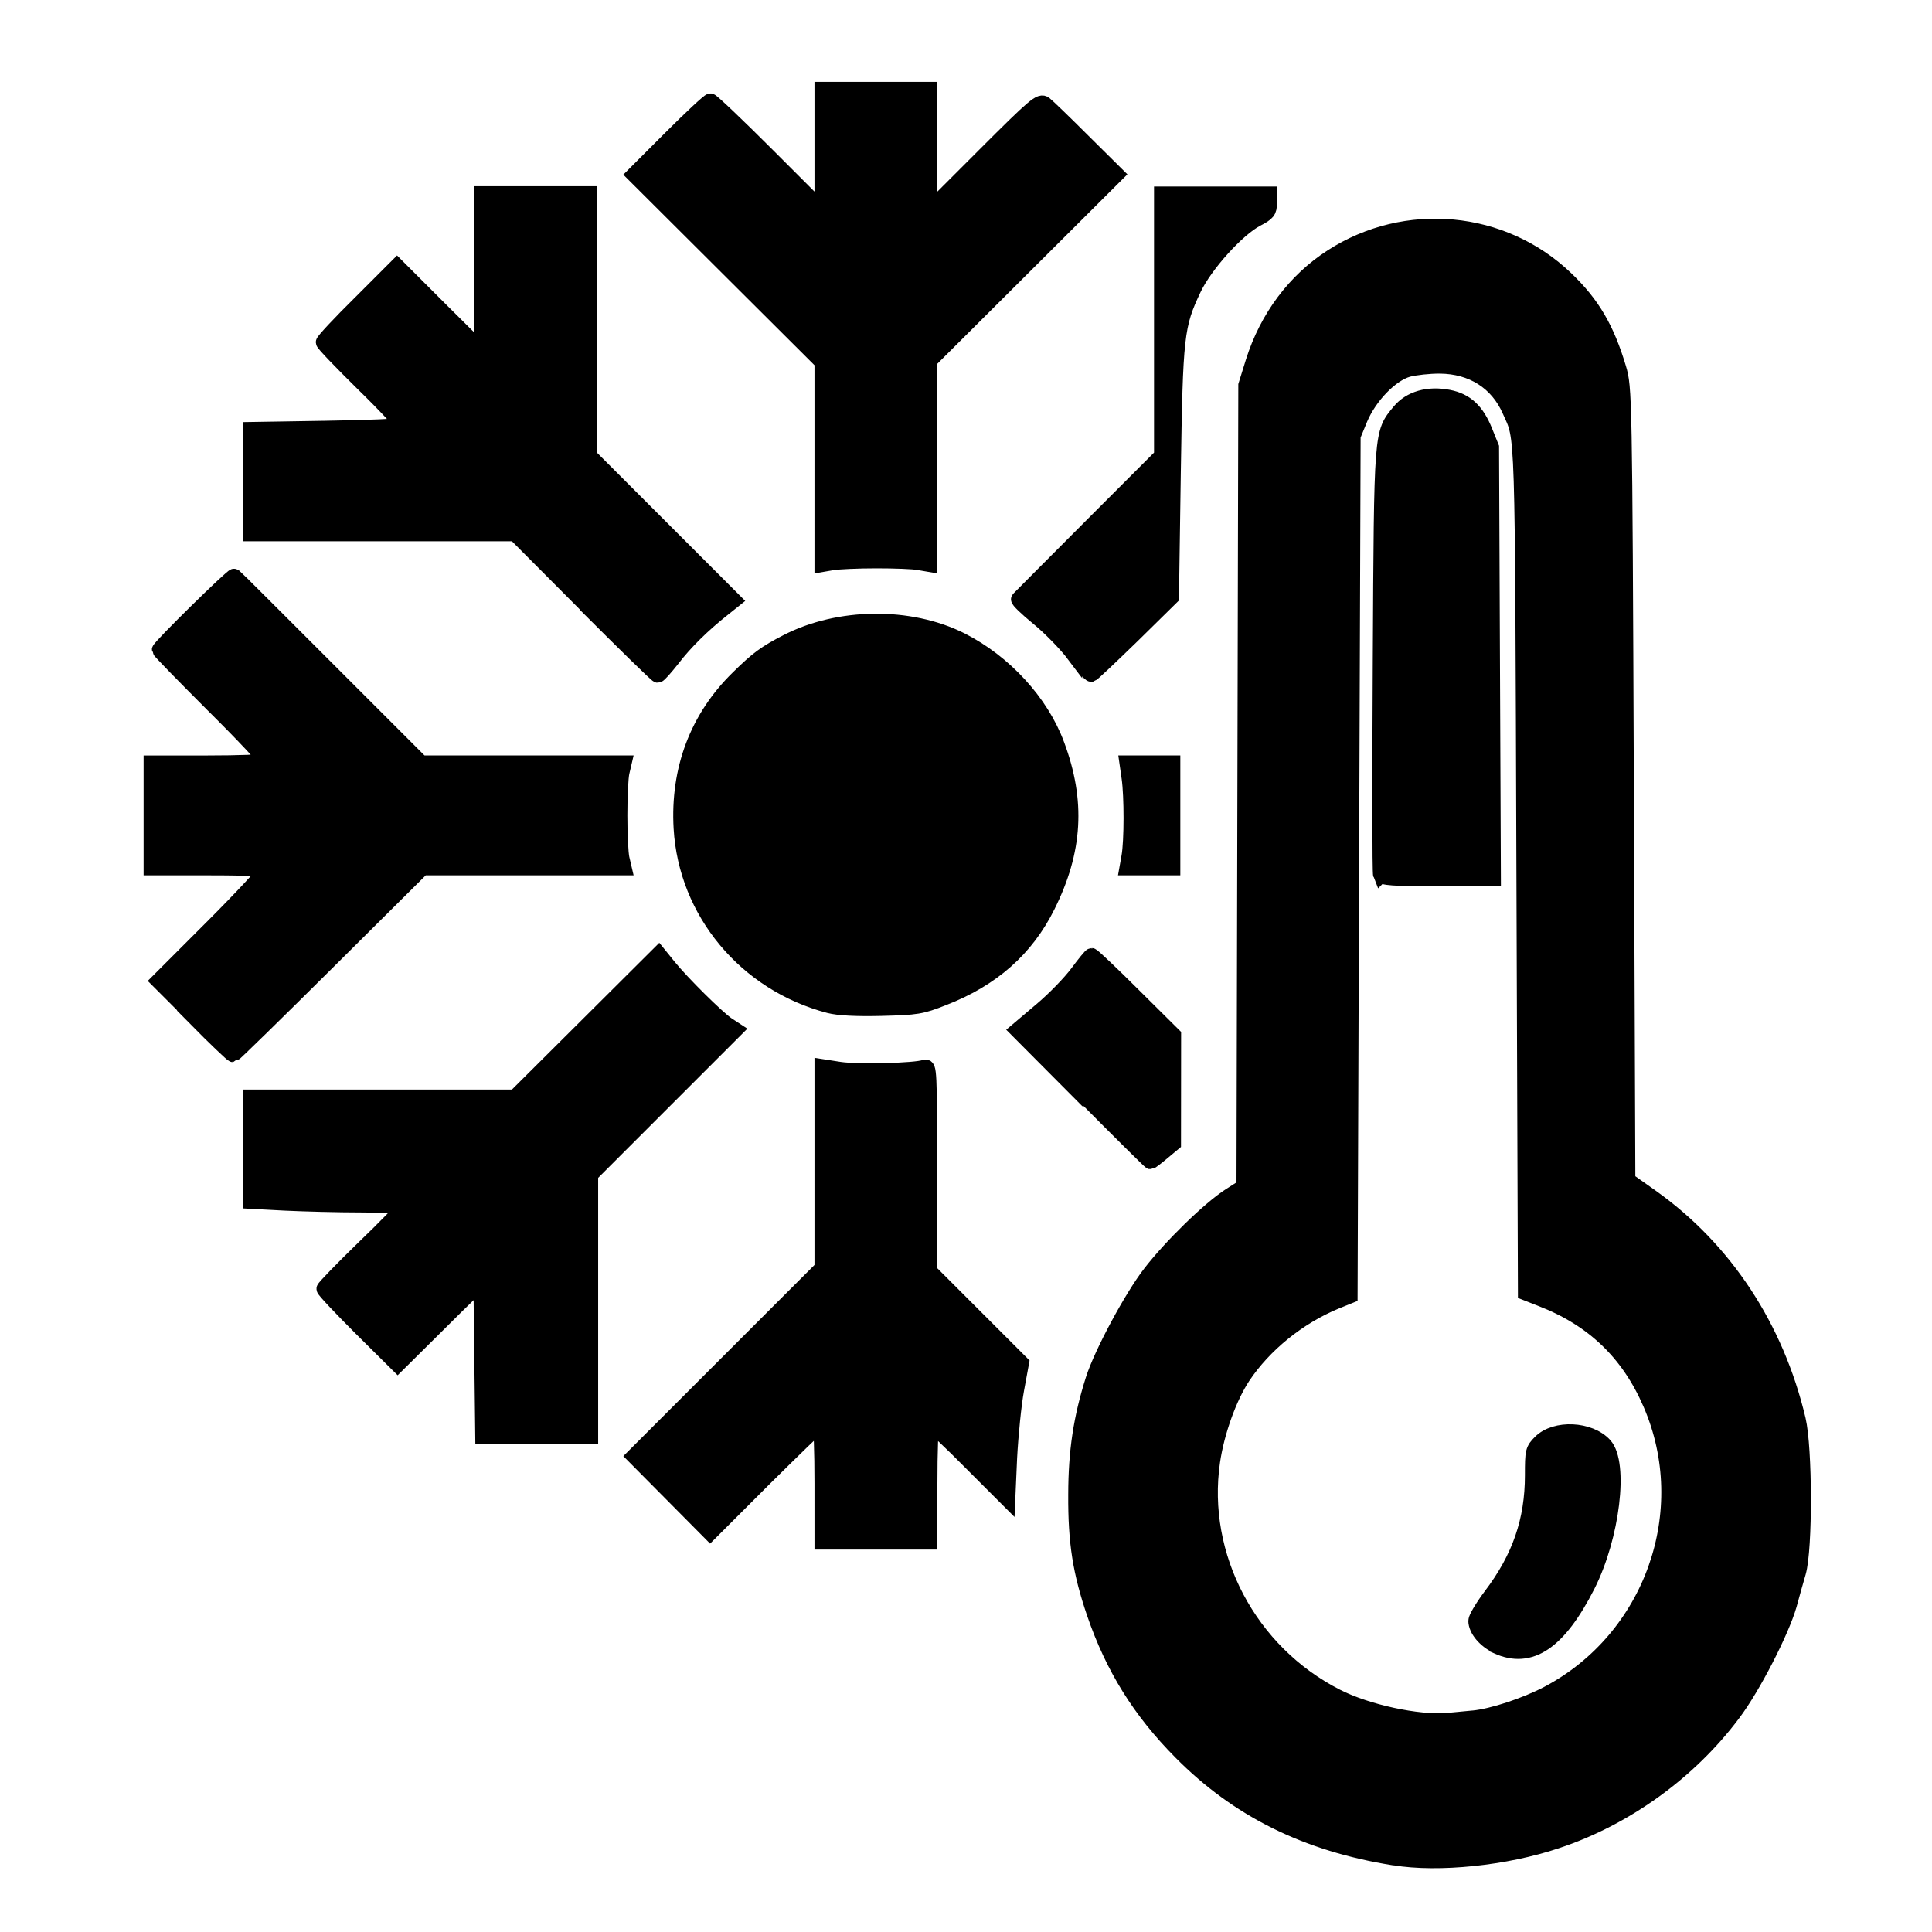 <?xml version="1.0" encoding="UTF-8" standalone="no"?>
<!-- Created with Inkscape (http://www.inkscape.org/) -->

<svg
   width="24"
   height="24"
   viewBox="0 0 6.35 6.35"
   version="1.1"
   id="svg1"
   xml:space="preserve"
   inkscape:version="1.3 (0e150ed6c4, 2023-07-21)"
   sodipodi:docname="CLIMA.svg"
   xmlns:inkscape="http://www.inkscape.org/namespaces/inkscape"
   xmlns:sodipodi="http://sodipodi.sourceforge.net/DTD/sodipodi-0.dtd"
   xmlns="http://www.w3.org/2000/svg"
   xmlns:svg="http://www.w3.org/2000/svg"><sodipodi:namedview
     id="namedview1"
     pagecolor="#505050"
     bordercolor="#eeeeee"
     borderopacity="1"
     inkscape:showpageshadow="0"
     inkscape:pageopacity="0"
     inkscape:pagecheckerboard="0"
     inkscape:deskcolor="#505050"
     inkscape:document-units="mm"
     showgrid="false"
     inkscape:zoom="11.702245"
     inkscape:cx="17.988002"
     inkscape:cy="22.175233"
     inkscape:window-width="1920"
     inkscape:window-height="1017"
     inkscape:window-x="1912"
     inkscape:window-y="-8"
     inkscape:window-maximized="1"
     inkscape:current-layer="layer1" /><defs
     id="defs1" /><g
     inkscape:label="Layer 1"
     inkscape:groupmode="layer"
     id="layer1"
     transform="translate(-31.412,-58.523)"><path
       style="fill:#000000;stroke-width:0.05;stroke:#000000;stroke-opacity:1;stroke-dasharray:none"
       d="m 35.993,64.629 c -0.288,-0.046 -0.513,-0.158 -0.7,-0.347 -0.134,-0.135 -0.223,-0.278 -0.284,-0.456 -0.046,-0.135 -0.062,-0.233 -0.061,-0.391 1.75e-4,-0.142 0.017,-0.252 0.057,-0.378 0.027,-0.085 0.126,-0.27 0.188,-0.35 0.068,-0.088 0.193,-0.21 0.261,-0.254 l 0.047,-0.03 0.003,-1.317 0.003,-1.317 0.024,-0.077 c 0.046,-0.146 0.137,-0.267 0.258,-0.345 0.243,-0.157 0.563,-0.127 0.77,0.072 0.087,0.083 0.134,0.164 0.173,0.294 0.019,0.064 0.02,0.081 0.025,1.367 l 0.005,1.302 0.079,0.056 c 0.24,0.171 0.409,0.427 0.481,0.731 0.022,0.094 0.023,0.424 7.2e-4,0.502 -0.008,0.028 -0.022,0.076 -0.03,0.107 -0.025,0.087 -0.119,0.271 -0.185,0.358 -0.143,0.191 -0.353,0.343 -0.58,0.418 -0.167,0.056 -0.388,0.079 -0.533,0.055 z m 0.261,-0.459 c 0.063,-0.006 0.172,-0.042 0.246,-0.081 0.342,-0.181 0.49,-0.599 0.337,-0.952 -0.072,-0.167 -0.189,-0.279 -0.36,-0.345 l -0.051,-0.02 -0.005,-1.394 c -0.005,-1.49 -0.003,-1.406 -0.047,-1.506 -0.041,-0.093 -0.124,-0.145 -0.229,-0.146 -0.035,-3.17e-4 -0.082,0.005 -0.105,0.011 -0.057,0.016 -0.127,0.089 -0.158,0.163 l -0.023,0.056 -0.005,1.413 -0.005,1.413 -0.047,0.019 c -0.123,0.051 -0.235,0.142 -0.305,0.247 -0.045,0.068 -0.086,0.182 -0.1,0.279 -0.045,0.311 0.121,0.626 0.408,0.772 0.1,0.051 0.267,0.087 0.364,0.079 0.018,-0.002 0.056,-0.005 0.084,-0.008 z m 0.078,-0.237 c -0.039,-0.018 -0.069,-0.054 -0.069,-0.083 0,-0.009 0.022,-0.046 0.049,-0.082 0.095,-0.125 0.137,-0.248 0.137,-0.396 0,-0.079 0.001,-0.084 0.026,-0.109 0.049,-0.049 0.162,-0.044 0.211,0.01 0.054,0.06 0.025,0.301 -0.056,0.461 -0.095,0.187 -0.188,0.25 -0.298,0.2 z M 35.95,61.399 c -0.003,-0.007 -0.003,-0.324 -0.001,-0.705 0.004,-0.762 0.003,-0.746 0.063,-0.819 0.035,-0.042 0.094,-0.059 0.161,-0.046 0.057,0.011 0.093,0.044 0.12,0.112 l 0.021,0.052 0.003,0.709 0.003,0.709 h -0.182 c -0.148,0 -0.183,-0.003 -0.187,-0.013 z m -1.836,1.999 c 0,-0.105 -0.003,-0.191 -0.007,-0.191 -0.004,0 -0.086,0.08 -0.184,0.177 l -0.177,0.177 -0.125,-0.126 -0.125,-0.126 0.309,-0.309 0.309,-0.309 V 62.36 62.029 l 0.058,0.009 c 0.061,0.009 0.251,0.004 0.279,-0.007 0.015,-0.006 0.016,0.013 0.016,0.332 v 0.338 l 0.151,0.151 0.151,0.151 -0.016,0.087 c -0.009,0.048 -0.019,0.149 -0.023,0.224 l -0.006,0.137 -0.121,-0.121 c -0.066,-0.067 -0.124,-0.121 -0.128,-0.121 -0.004,0 -0.007,0.086 -0.007,0.191 v 0.191 h -0.177 -0.177 z m -1.118,-0.407 -0.003,-0.253 -0.029,0.028 c -0.016,0.015 -0.078,0.076 -0.137,0.135 l -0.108,0.107 -0.121,-0.12 c -0.066,-0.066 -0.121,-0.124 -0.121,-0.129 0,-0.004 0.059,-0.065 0.13,-0.134 0.072,-0.069 0.13,-0.129 0.13,-0.134 0,-0.005 -0.062,-0.008 -0.138,-0.008 -0.076,0 -0.189,-0.003 -0.251,-0.006 l -0.113,-0.006 v -0.171 -0.171 h 0.435 0.435 l 0.236,-0.235 0.236,-0.235 0.034,0.042 c 0.044,0.054 0.158,0.167 0.192,0.19 l 0.026,0.017 -0.238,0.238 -0.238,0.238 v 0.43 0.43 h -0.177 -0.177 z m 1.976,-0.865 -0.216,-0.217 0.078,-0.066 c 0.043,-0.036 0.096,-0.091 0.119,-0.122 0.023,-0.031 0.044,-0.057 0.047,-0.057 0.003,-2.81e-4 0.065,0.058 0.137,0.13 l 0.132,0.131 -1.76e-4,0.178 -1.76e-4,0.178 -0.036,0.03 c -0.02,0.017 -0.038,0.03 -0.039,0.03 -0.002,0 -0.1,-0.097 -0.219,-0.217 z m -2.918,-0.258 -0.121,-0.121 0.174,-0.174 c 0.096,-0.096 0.174,-0.18 0.174,-0.186 0,-0.009 -0.044,-0.012 -0.186,-0.012 h -0.186 v -0.172 -0.172 h 0.185 c 0.102,0 0.188,-0.003 0.19,-0.008 0.003,-0.004 -0.075,-0.087 -0.172,-0.183 -0.097,-0.097 -0.176,-0.178 -0.176,-0.181 0,-0.009 0.241,-0.246 0.246,-0.242 0.003,0.002 0.142,0.141 0.31,0.309 l 0.305,0.305 h 0.333 0.333 l -0.007,0.03 c -0.004,0.017 -0.007,0.08 -0.007,0.142 0,0.061 0.003,0.125 0.007,0.142 l 0.007,0.03 h -0.331 -0.331 l -0.309,0.307 c -0.17,0.169 -0.311,0.307 -0.314,0.307 -0.003,0 -0.06,-0.054 -0.126,-0.121 z m 2.083,-0.04 c -0.274,-0.072 -0.47,-0.307 -0.486,-0.583 -0.011,-0.193 0.053,-0.363 0.187,-0.494 0.064,-0.063 0.09,-0.082 0.16,-0.118 0.17,-0.088 0.404,-0.091 0.573,-0.006 0.142,0.072 0.263,0.203 0.315,0.344 0.069,0.185 0.06,0.348 -0.031,0.53 -0.07,0.141 -0.182,0.24 -0.342,0.302 -0.073,0.029 -0.088,0.031 -0.204,0.034 -0.083,0.002 -0.141,-0.001 -0.172,-0.009 z m 0.986,-0.49 c 0.009,-0.051 0.009,-0.198 4.33e-4,-0.258 l -0.007,-0.049 h 0.075 0.075 v 0.172 0.172 h -0.075 -0.075 z M 33.337,60.51 33.105,60.277 h -0.435 -0.435 v -0.171 -0.171 l 0.246,-0.004 c 0.136,-0.002 0.249,-0.007 0.252,-0.01 0.003,-0.003 -0.053,-0.064 -0.126,-0.135 -0.072,-0.071 -0.132,-0.133 -0.132,-0.138 0,-0.005 0.054,-0.063 0.121,-0.129 l 0.121,-0.121 0.139,0.139 0.14,0.139 v -0.258 -0.258 h 0.177 0.177 v 0.431 0.431 l 0.237,0.237 0.237,0.237 -0.035,0.028 c -0.066,0.052 -0.126,0.111 -0.167,0.165 -0.023,0.029 -0.044,0.053 -0.048,0.053 -0.004,0 -0.111,-0.105 -0.239,-0.233 z m 1.606,0.166 c -0.027,-0.036 -0.081,-0.091 -0.119,-0.122 -0.038,-0.031 -0.067,-0.059 -0.064,-0.062 0.003,-0.003 0.109,-0.11 0.237,-0.238 l 0.233,-0.233 v -0.43 -0.43 h 0.177 0.177 v 0.03 c 0,0.026 -0.005,0.033 -0.042,0.052 -0.064,0.034 -0.168,0.149 -0.206,0.228 -0.058,0.122 -0.061,0.153 -0.068,0.606 l -0.006,0.409 -0.128,0.126 c -0.071,0.069 -0.131,0.126 -0.135,0.127 -0.004,9.73e-4 -0.029,-0.028 -0.056,-0.064 z m -0.829,-0.63 v -0.333 l -0.309,-0.308 -0.309,-0.308 0.121,-0.121 c 0.066,-0.066 0.125,-0.121 0.13,-0.121 0.005,0 0.09,0.081 0.188,0.179 l 0.179,0.179 v -0.198 -0.198 h 0.177 0.177 v 0.198 0.198 l 0.181,-0.181 c 0.165,-0.165 0.182,-0.179 0.197,-0.167 0.009,0.007 0.066,0.062 0.126,0.122 l 0.11,0.109 -0.307,0.306 -0.307,0.306 v 0.335 0.335 l -0.035,-0.006 c -0.019,-0.004 -0.083,-0.006 -0.142,-0.006 -0.059,0 -0.123,0.003 -0.142,0.006 l -0.035,0.006 z"
       id="path1" /></g></svg>
